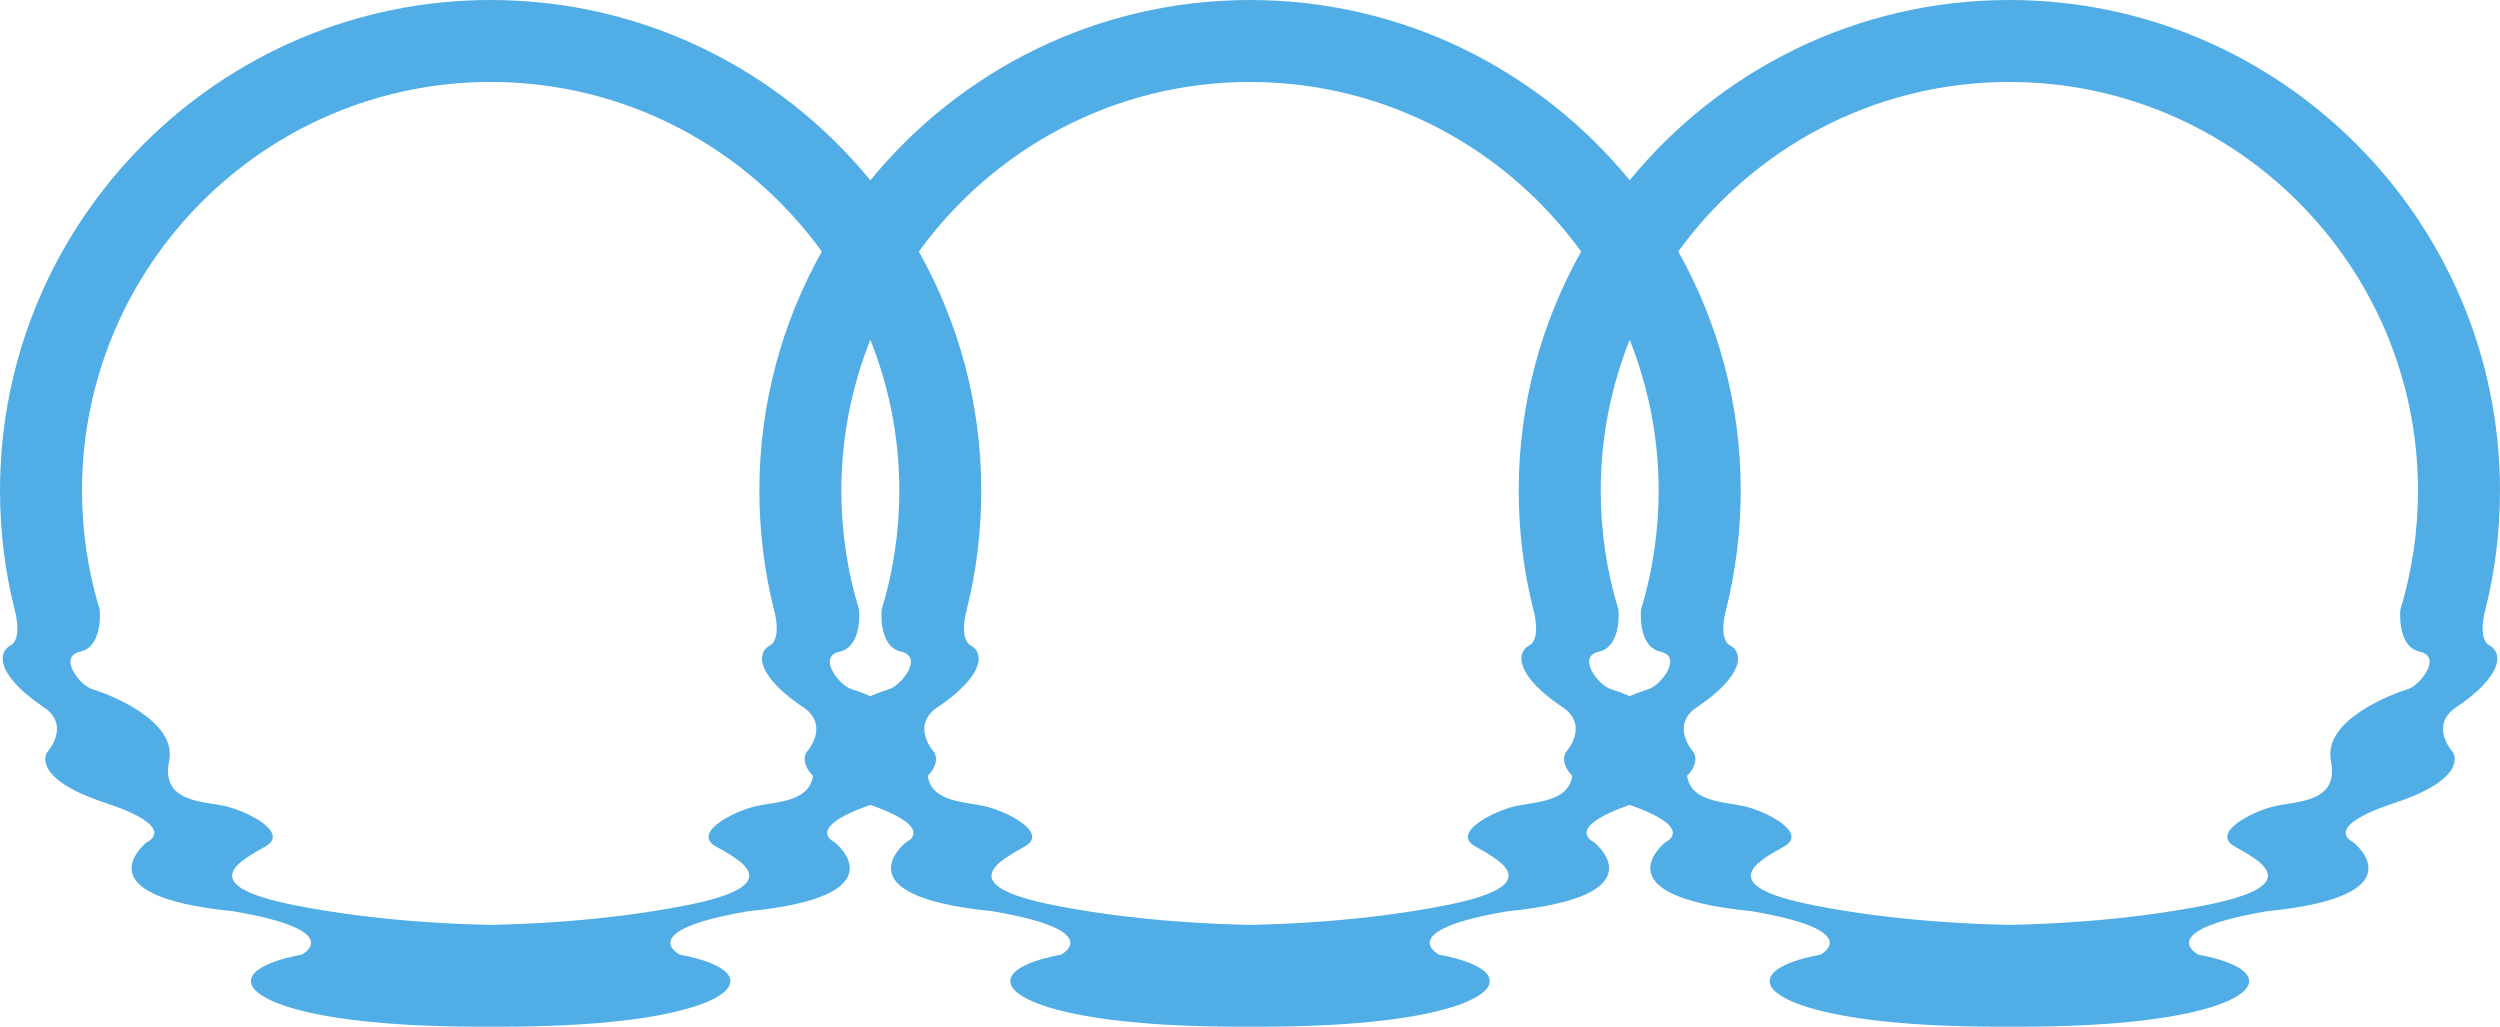 <?xml version="1.0" encoding="UTF-8" standalone="no"?>
<!-- Created with Inkscape (http://www.inkscape.org/) -->
<svg xmlns:dc="http://purl.org/dc/elements/1.1/" xmlns:cc="http://creativecommons.org/ns#" xmlns:rdf="http://www.w3.org/1999/02/22-rdf-syntax-ns#" xmlns:svg="http://www.w3.org/2000/svg" xmlns="http://www.w3.org/2000/svg" xmlns:sodipodi="http://sodipodi.sourceforge.net/DTD/sodipodi-0.dtd" xmlns:inkscape="http://www.inkscape.org/namespaces/inkscape" id="svg2" version="1.1" inkscape:version="0.48.5 r10040" width="82.323" height="33.807" xml:space="preserve" sodipodi:docname="Logo CIJM copie.svg"><defs id="defs6"><clipPath clipPathUnits="userSpaceOnUse" id="clipPath132"><path d="m 179.6,194.63 65.858,0 0,47.905 -65.858,0 0,-47.905 z" id="path134" inkscape:connector-curvature="0"/></clipPath></defs><sodipodi:namedview pagecolor="#ffffff" bordercolor="#666666" borderopacity="1" objecttolerance="10" gridtolerance="10" guidetolerance="10" inkscape:pageopacity="0" inkscape:pageshadow="2" inkscape:window-width="1280" inkscape:window-height="672" id="namedview4" showgrid="false" fit-margin-top="0" fit-margin-left="0" fit-margin-right="0" fit-margin-bottom="0" inkscape:zoom="3.5899633" inkscape:cx="128.35121" inkscape:cy="-31.216036" inkscape:window-x="0" inkscape:window-y="1" inkscape:window-maximized="1" inkscape:current-layer="g130"/><g id="g10" inkscape:groupmode="layer" inkscape:label="CIJM_chart_en" transform="matrix(1.25,0,0,-1.25,-224.5,303.169)"><g id="g128"><g id="g130" clip-path="url(#clipPath132)"><path d="m 245.187,225.527 c -0.335,0.18 -0.115,0.945 -0.115,0.945 0.252,1.004 0.386,2.057 0.386,3.139 0,7.126 -5.799,12.924 -12.927,12.924 -4.026,0 -7.627,-1.852 -9.999,-4.748 -2.373,2.896 -5.976,4.748 -10.003,4.748 -4.027,0 -7.629,-1.852 -10.001,-4.749 -2.373,2.897 -5.974,4.749 -10.001,4.749 -7.129,0 -12.927,-5.798 -12.927,-12.924 0,-1.082 0.134,-2.135 0.386,-3.139 0,0 0.223,-0.765 -0.115,-0.945 -0.337,-0.18 -0.382,-0.788 0.944,-1.665 0.63,-0.495 0.023,-1.147 0.023,-1.147 0,0 -0.45,-0.675 1.53,-1.328 1.98,-0.653 1.103,-1.035 1.103,-1.035 0,0 -1.822,-1.417 2.271,-1.822 3.039,-0.517 1.801,-1.146 1.801,-1.146 0,0 -1.418,-0.226 -1.328,-0.743 0.089,-0.506 1.855,-1.18 6.312,-1.151 4.455,-0.029 6.221,0.645 6.309,1.151 0.089,0.517 -1.327,0.743 -1.327,0.743 0,0 -1.236,0.629 1.799,1.146 4.096,0.405 2.273,1.822 2.273,1.822 0,0 -0.819,0.361 0.947,0.98 1.766,-0.619 0.947,-0.98 0.947,-0.98 0,0 -1.823,-1.417 2.273,-1.822 3.035,-0.517 1.799,-1.146 1.799,-1.146 0,0 -1.418,-0.226 -1.328,-0.743 0.087,-0.506 1.855,-1.18 6.31,-1.151 4.455,-0.029 6.225,0.645 6.31,1.151 0.092,0.517 -1.326,0.743 -1.326,0.743 0,0 -1.238,0.629 1.8,1.146 4.093,0.405 2.272,1.822 2.272,1.822 0,0 -0.82,0.361 0.946,0.98 1.766,-0.619 0.947,-0.98 0.947,-0.98 0,0 -1.822,-1.417 2.272,-1.822 3.039,-0.517 1.801,-1.146 1.801,-1.146 0,0 -1.418,-0.226 -1.327,-0.743 0.087,-0.506 1.853,-1.18 6.307,-1.151 4.457,-0.029 6.225,0.645 6.313,1.151 0.089,0.517 -1.329,0.743 -1.329,0.743 0,0 -1.236,0.629 1.801,1.146 4.095,0.405 2.273,1.822 2.273,1.822 0,0 -0.878,0.382 1.102,1.035 1.979,0.653 1.53,1.328 1.53,1.328 0,0 -0.608,0.652 0.023,1.147 1.326,0.877 1.281,1.485 0.943,1.665 m -45.197,0.945 c 0,0 0.222,-0.765 -0.115,-0.945 -0.339,-0.18 -0.383,-0.788 0.944,-1.665 0.63,-0.495 0.023,-1.147 0.023,-1.147 0,0 -0.175,-0.263 0.174,-0.618 -0.097,-0.699 -1,-0.683 -1.504,-0.8 -0.585,-0.135 -1.688,-0.697 -1.058,-1.057 0.629,-0.36 1.957,-1.013 -0.765,-1.552 -2.201,-0.436 -4.401,-0.505 -5.162,-0.516 0.081,-0.002 0.142,-0.002 0.189,-0.002 l -0.379,0 c 0.046,0 0.106,0 0.19,0.002 -0.763,0.011 -2.963,0.08 -5.164,0.516 -2.722,0.539 -1.395,1.192 -0.766,1.552 0.631,0.36 -0.472,0.922 -1.058,1.057 -0.584,0.136 -1.709,0.09 -1.484,1.193 0.225,1.102 -1.709,1.799 -2.026,1.89 -0.314,0.089 -0.921,0.854 -0.314,0.989 0.608,0.135 0.512,1.103 0.512,1.103 -0.304,0.993 -0.467,2.047 -0.467,3.139 0,5.935 4.83,10.765 10.767,10.765 3.585,0 6.764,-1.764 8.722,-4.467 -1.046,-1.865 -1.645,-4.012 -1.645,-6.298 0,-1.082 0.133,-2.135 0.386,-3.139 z m 3.031,-2.092 c -0.08,-0.023 -0.266,-0.086 -0.493,-0.184 -0.228,0.098 -0.413,0.161 -0.493,0.184 -0.315,0.089 -0.923,0.854 -0.315,0.989 0.606,0.135 0.511,1.103 0.511,1.103 -0.304,0.993 -0.467,2.047 -0.467,3.139 0,1.403 0.273,2.744 0.764,3.974 0.491,-1.23 0.763,-2.571 0.763,-3.974 0,-1.092 -0.163,-2.146 -0.466,-3.139 0,0 -0.097,-0.968 0.511,-1.103 0.608,-0.135 0,-0.9 -0.315,-0.989 z m 16.973,2.092 c 0,0 0.223,-0.765 -0.115,-0.945 -0.338,-0.18 -0.383,-0.788 0.945,-1.665 0.629,-0.495 0.022,-1.147 0.022,-1.147 0,0 -0.174,-0.262 0.173,-0.617 -0.095,-0.7 -1,-0.684 -1.504,-0.801 -0.584,-0.135 -1.687,-0.697 -1.057,-1.057 0.63,-0.36 1.957,-1.013 -0.766,-1.552 -2.201,-0.436 -4.4,-0.505 -5.163,-0.516 0.083,-0.002 0.142,-0.002 0.19,-0.002 l -0.38,0 c 0.048,0 0.108,0 0.19,0.002 -0.761,0.011 -2.961,0.08 -5.164,0.516 -2.72,0.539 -1.394,1.192 -0.763,1.552 0.629,0.36 -0.474,0.922 -1.059,1.057 -0.504,0.117 -1.407,0.101 -1.503,0.8 0.348,0.355 0.173,0.618 0.173,0.618 0,0 -0.607,0.652 0.023,1.147 1.328,0.877 1.282,1.485 0.945,1.665 -0.337,0.18 -0.115,0.945 -0.115,0.945 0.251,1.004 0.384,2.057 0.384,3.139 0,2.285 -0.599,4.433 -1.644,6.297 1.958,2.704 5.137,4.468 8.723,4.468 3.586,0 6.766,-1.764 8.723,-4.468 -1.045,-1.864 -1.644,-4.012 -1.644,-6.297 0,-1.082 0.134,-2.135 0.386,-3.139 z m 3.029,-2.092 c -0.08,-0.023 -0.265,-0.086 -0.493,-0.184 -0.227,0.098 -0.413,0.161 -0.493,0.184 -0.315,0.089 -0.921,0.854 -0.315,0.989 0.608,0.135 0.513,1.103 0.513,1.103 -0.304,0.993 -0.467,2.047 -0.467,3.139 0,1.403 0.273,2.742 0.763,3.973 0.49,-1.231 0.763,-2.57 0.763,-3.973 0,-1.092 -0.163,-2.146 -0.465,-3.139 0,0 -0.097,-0.968 0.511,-1.103 0.606,-0.135 0,-0.9 -0.317,-0.989 z m 20.006,0 c -0.315,-0.091 -2.25,-0.788 -2.024,-1.89 0.223,-1.103 -0.902,-1.057 -1.486,-1.193 -0.586,-0.135 -1.687,-0.697 -1.057,-1.057 0.631,-0.36 1.956,-1.013 -0.765,-1.552 -2.203,-0.436 -4.401,-0.505 -5.166,-0.516 0.084,-0.002 0.145,-0.002 0.19,-0.002 l -0.376,0 c 0.046,0 0.106,0 0.186,0.002 -0.759,0.011 -2.959,0.08 -5.16,0.516 -2.724,0.539 -1.395,1.192 -0.766,1.552 0.63,0.36 -0.472,0.922 -1.058,1.057 -0.503,0.117 -1.407,0.101 -1.503,0.801 0.348,0.355 0.174,0.617 0.174,0.617 0,0 -0.607,0.652 0.022,1.147 1.328,0.877 1.282,1.485 0.945,1.665 -0.339,0.18 -0.115,0.945 -0.115,0.945 0.249,1.004 0.386,2.057 0.386,3.139 0,2.286 -0.599,4.434 -1.645,6.299 1.957,2.702 5.135,4.466 8.72,4.466 5.937,0 10.767,-4.83 10.767,-10.765 0,-1.092 -0.163,-2.146 -0.465,-3.139 0,0 -0.096,-0.968 0.509,-1.103 0.61,-0.135 0,-0.9 -0.313,-0.989 z" style="fill:#50ade5;fill-opacity:1;fill-rule:nonzero;stroke:none" id="path136" inkscape:connector-curvature="0" sodipodi:nodetypes="ccsscscssccccsccccccccccccccccccccccccccccccccccccccccccccccccccccsscsccccccscscsccsccccscccccccccccscscscsccccccscsccccccccccccccccccccscssccc"/></g></g></g></svg>